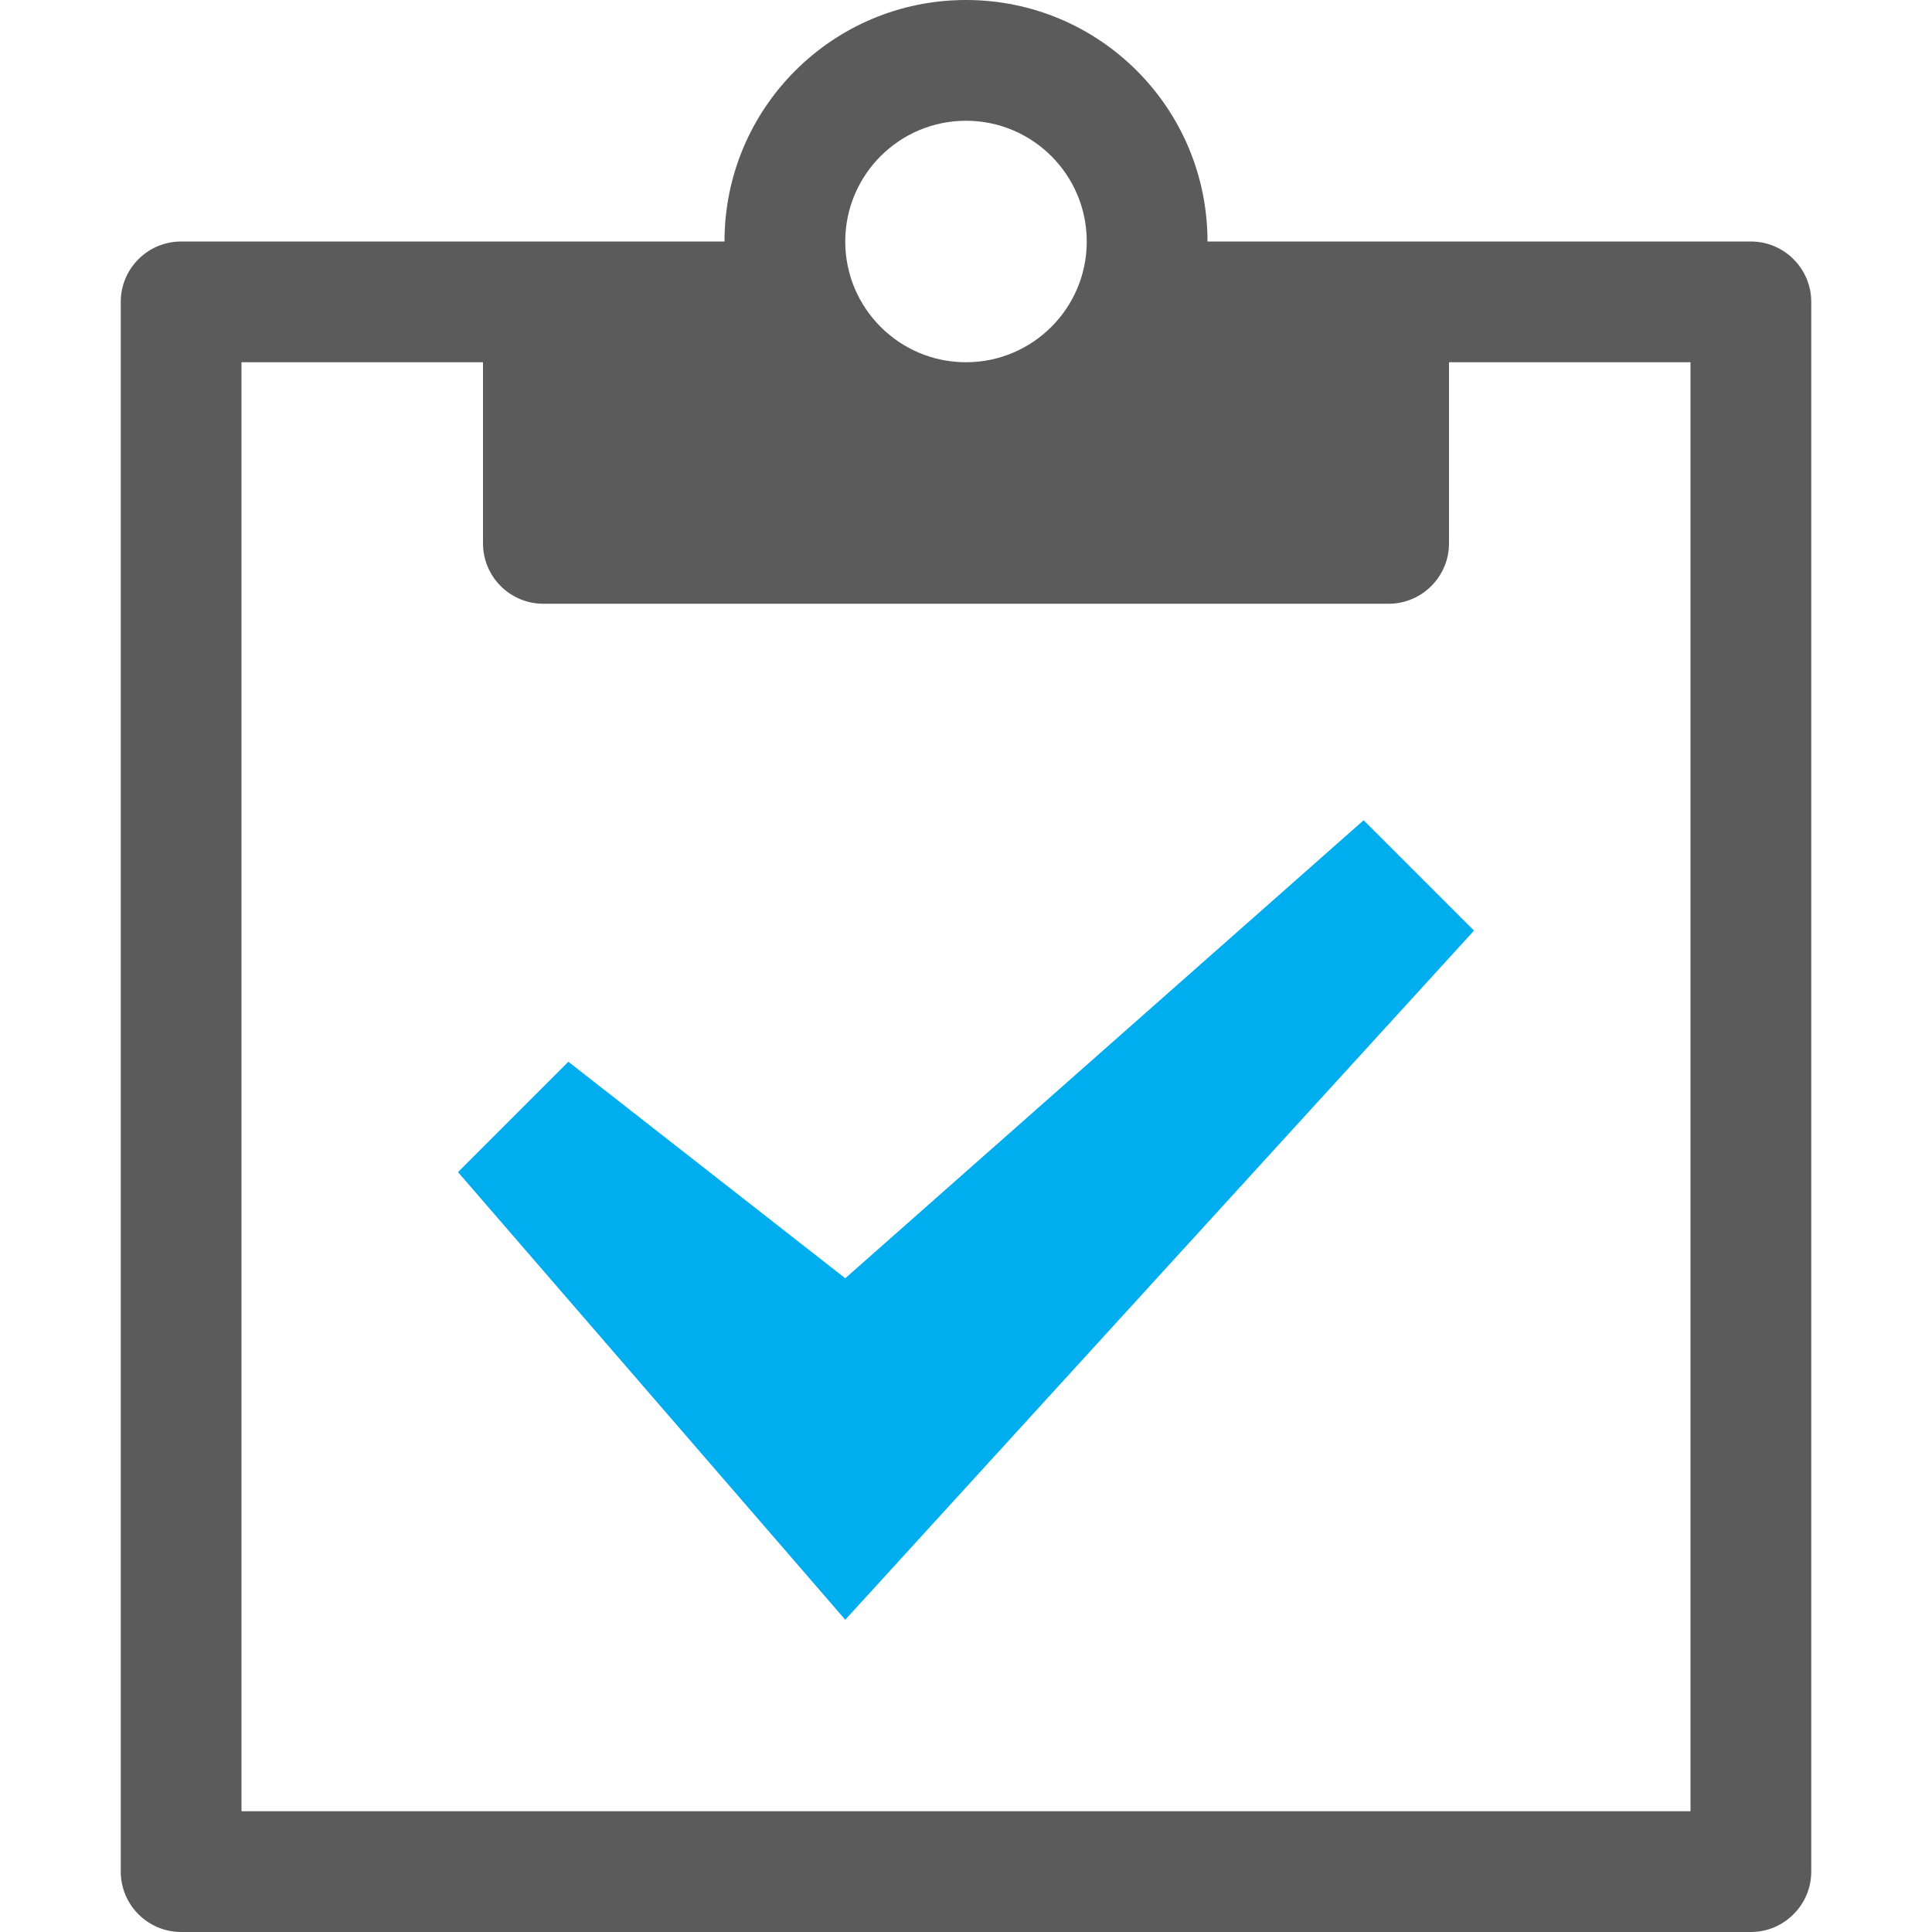 <?xml version="1.0" encoding="utf-8"?>
<!-- Generator: Adobe Illustrator 21.1.0, SVG Export Plug-In . SVG Version: 6.00 Build 0)  -->
<svg version="1.1" id="Layer_1" xmlns="http://www.w3.org/2000/svg" xmlns:xlink="http://www.w3.org/1999/xlink" x="0px" y="0px"
	 viewBox="0 0 16 16" enable-background="new 0 0 16 16" xml:space="preserve">
<path fill="#5B5B5C" d="M14.5,2H10c0-1.105-0.894-2-2-2C6.895,0,6,0.895,6,2H1.5C1.224,2,1,2.224,1,2.5v13C1,15.775,1.224,16,1.5,16
	h13c0.275,0,0.5-0.225,0.5-0.5v-13C15,2.224,14.775,2,14.5,2z M8,1c0.552,0,1,0.448,1,1S8.552,3,8,3C7.448,3,7,2.552,7,2
	S7.448,1,8,1z M14,15H2V3h2v1.5C4,4.776,4.224,5,4.5,5h7C11.775,5,12,4.776,12,4.5V3h2V15z"/>
<path fill="#00ADEF" d="M7,13.414L3.793,9.707l0.914-0.914L7,10.586l4.293-3.793l0.914,0.914L7,13.414z"/>
</svg>
